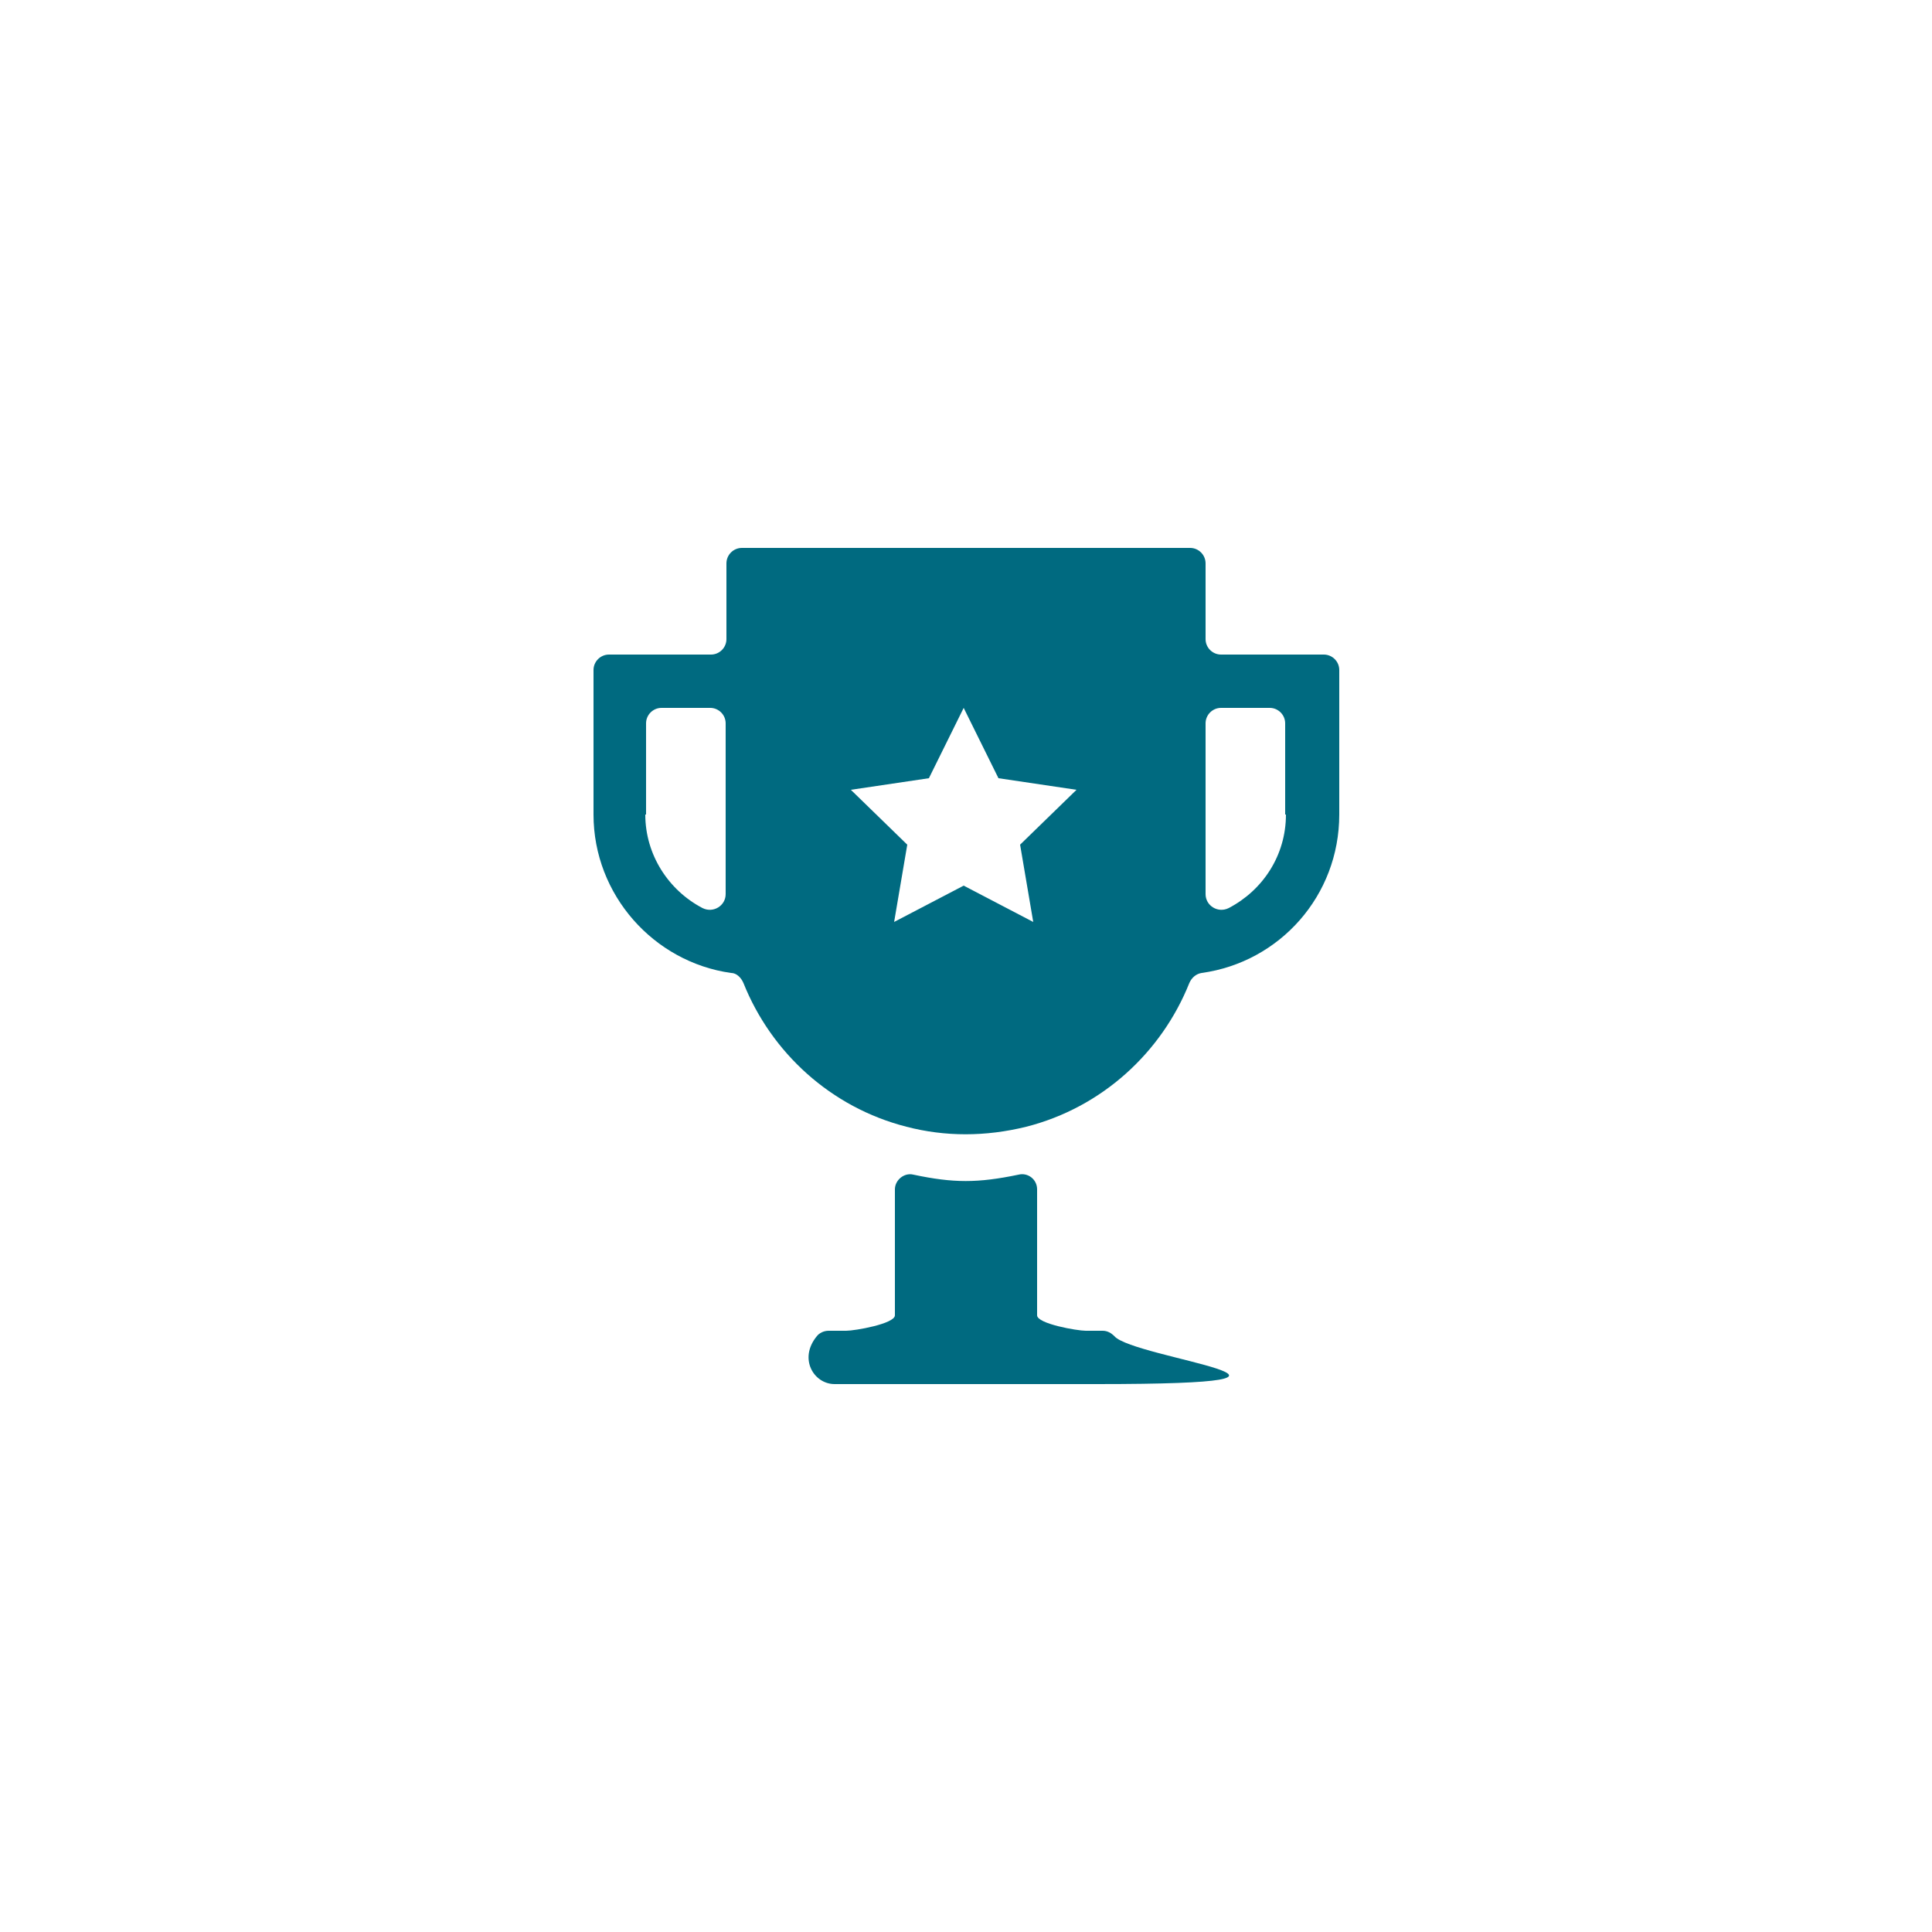<svg xmlns="http://www.w3.org/2000/svg" id="uuid-6f5ca9d6-5c51-4c8e-847b-9d3d3e8d7ba1" viewBox="0 0 250 250"><defs><style>.uuid-f899aedc-b400-42b9-8d58-dd41c12eb1b1{fill:#006a80;}</style></defs><path class="uuid-f899aedc-b400-42b9-8d58-dd41c12eb1b1" d="M171.2,84.7h-13.2c-1.1,0-2-.9-2-2v-9.8c0-1.1-.9-2-2-2h-58c-1.1,0-2,.9-2,2v9.8c0,1.1-.9,2-2,2h-13.2c-1.1,0-2,.9-2,2v18.7c0,10.4,7.8,19.1,17.8,20.5.7,0,1.3.6,1.6,1.3,3.6,9,11.3,16.1,21.1,18.6,5,1.3,10.2,1.3,15.5,0,9.8-2.5,17.5-9.6,21.1-18.6.3-.7.9-1.2,1.6-1.3,10.1-1.4,17.8-10,17.8-20.5v-18.7c0-1.1-.9-2-2-2ZM83.6,105.4v-11.8c0-1.1.9-2,2-2h6.3c1.1,0,2,.9,2,2v22.1h0c0,1.5-1.6,2.5-3,1.8-4.4-2.3-7.4-6.9-7.4-12.1ZM166.4,105.4c0,5.3-3,9.8-7.4,12.1-1.4.7-3-.3-3-1.8h0v-22.1c0-1.1.9-2,2-2h6.3c1.1,0,2,.9,2,2v11.8ZM133.7,119.3l-9-4.7-9,4.7,1.7-10-7.3-7.1,10.1-1.5,4.5-9.1,4.5,9.1,10.1,1.5-7.3,7.1,1.7,10Z"></path><path class="uuid-f899aedc-b400-42b9-8d58-dd41c12eb1b1" d="M142.8,172.2h-2.3c-1.1,0-6.3-.9-6.3-2v-16.3c0-1.3-1.2-2.2-2.4-1.9-5.3,1.1-8.4,1.1-13.6,0-1.2-.3-2.4.7-2.4,1.9v16.3c0,1.1-5.2,2-6.3,2h-2.3c-.6,0-1.2.3-1.5.7-2.4,2.9-.4,6.2,2.3,6.2s-1.9,0,33.9,0,4.8-3.3,2.3-6.2c-.4-.4-.9-.7-1.5-.7Z"></path></svg>
